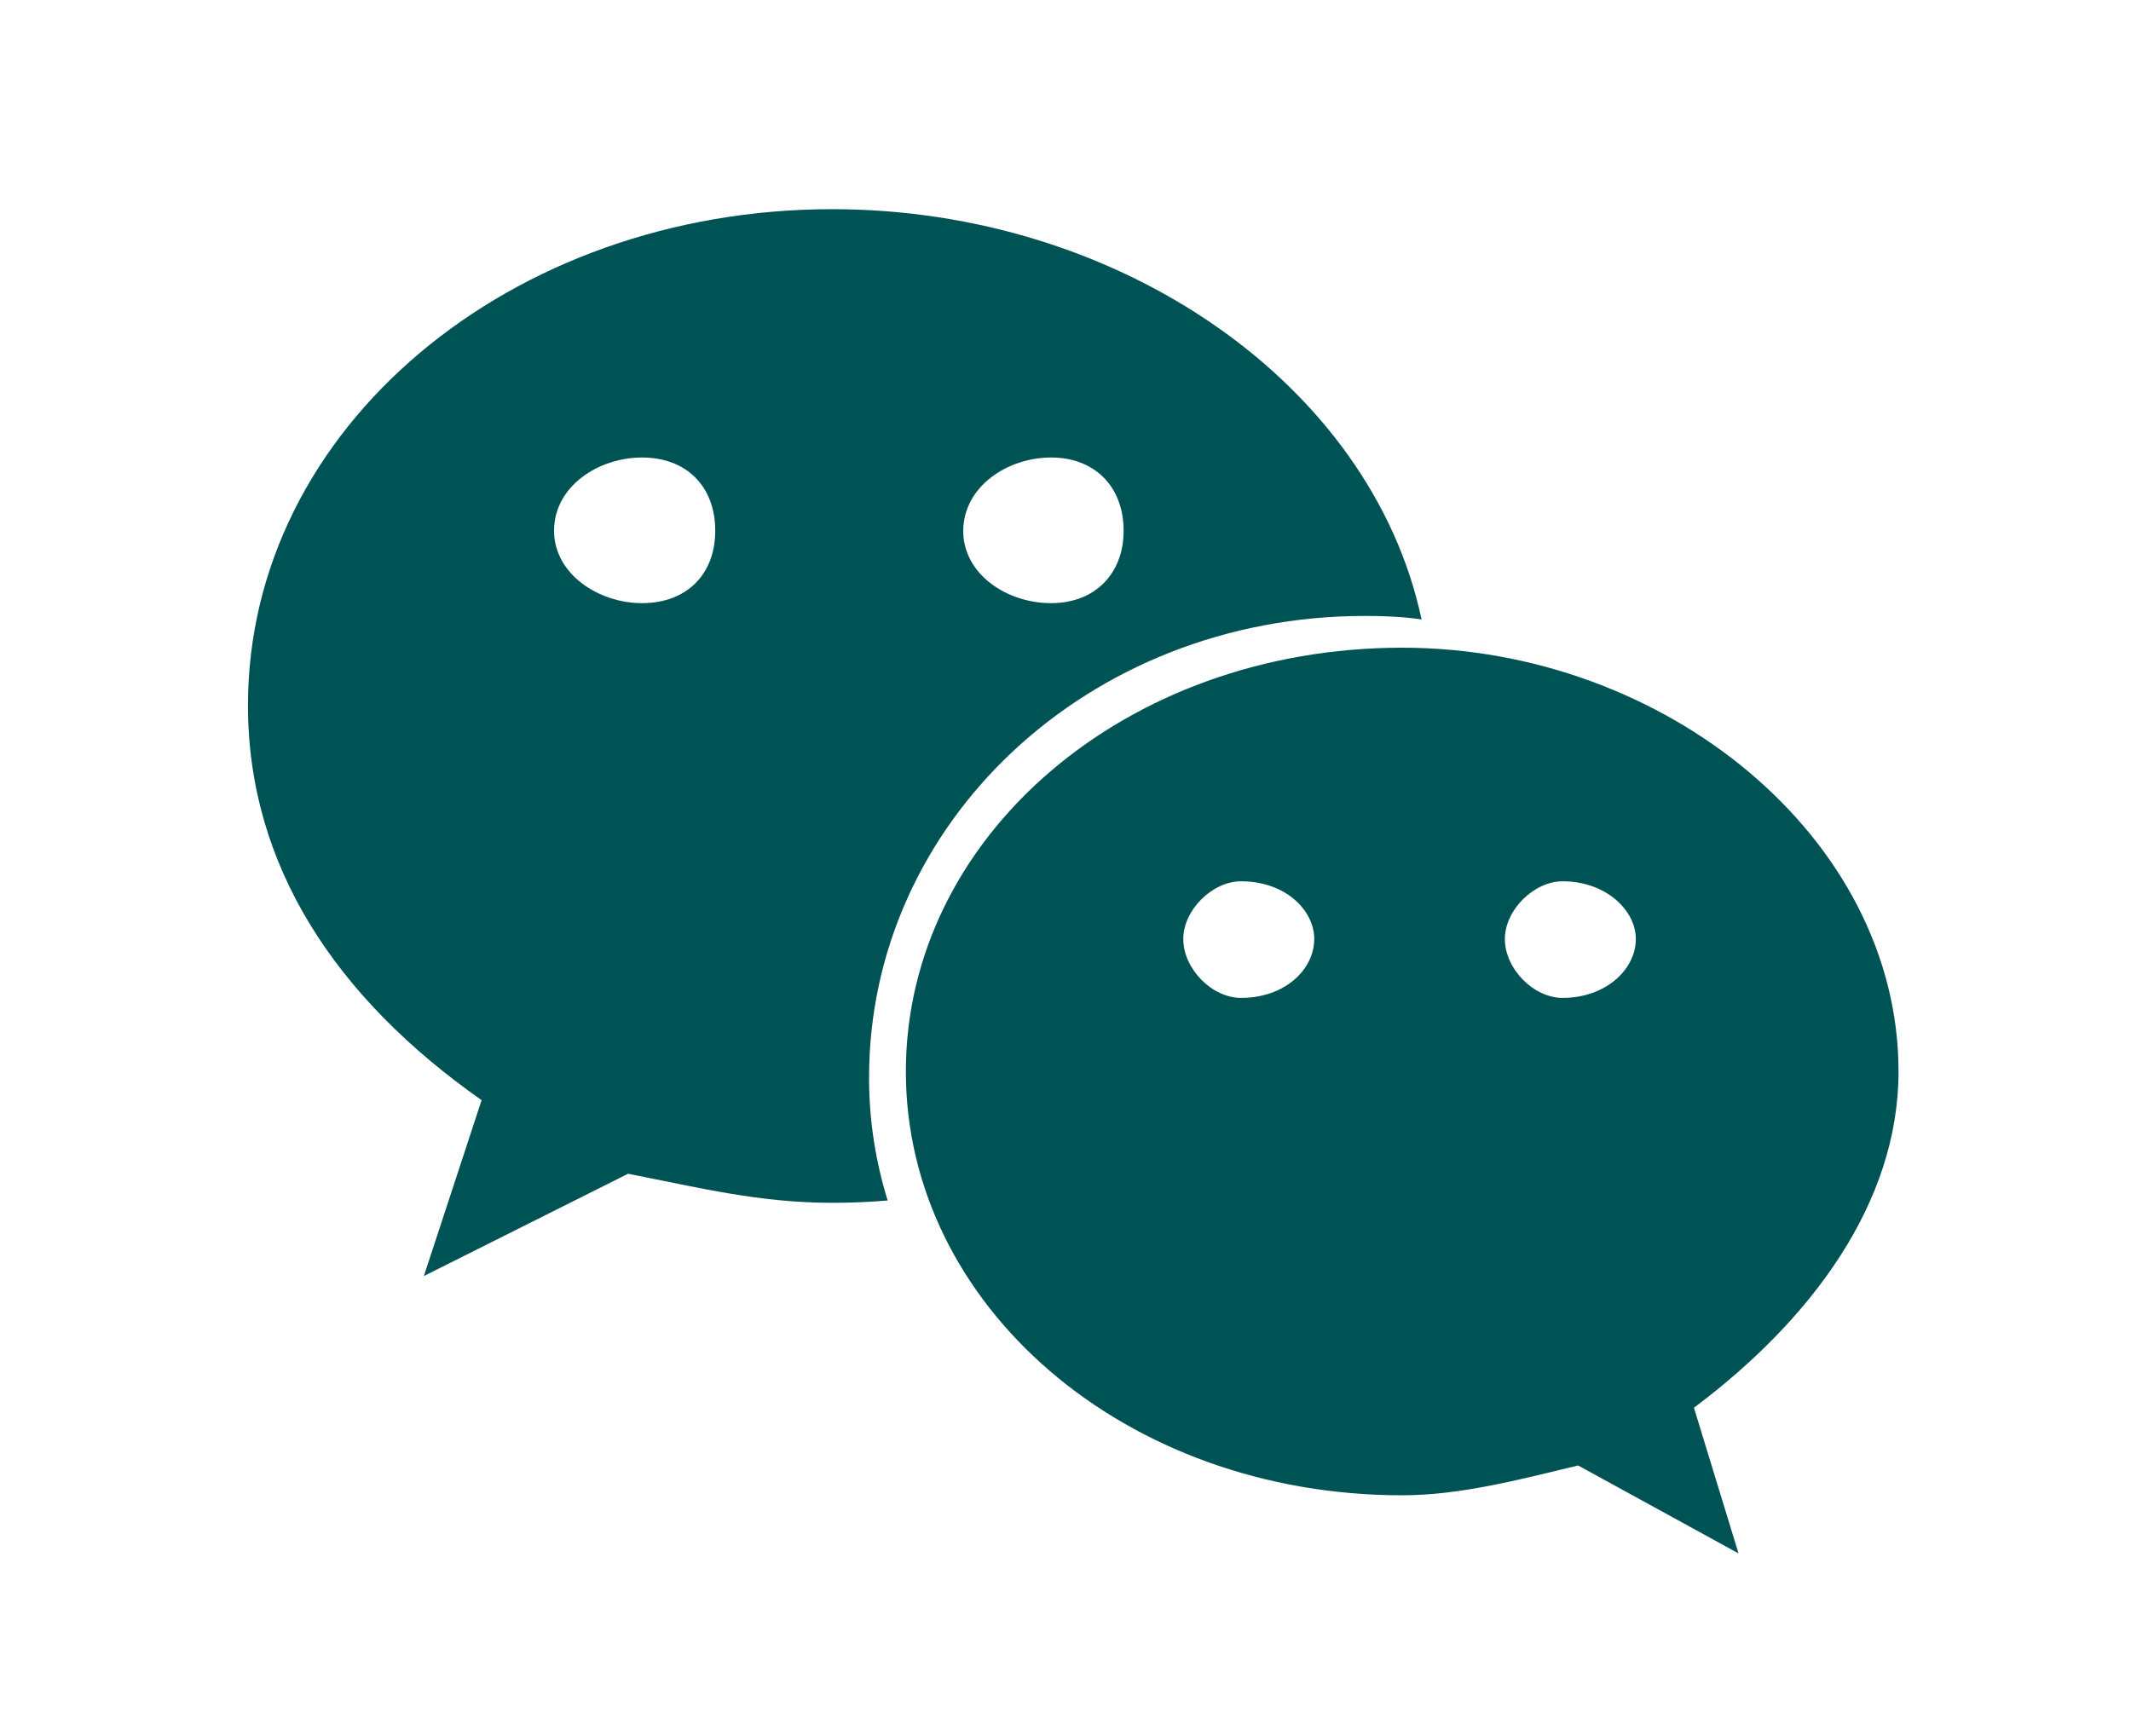 <?xml version="1.0" encoding="utf-8"?>
<!-- Generator: Adobe Illustrator 27.9.0, SVG Export Plug-In . SVG Version: 6.00 Build 0)  -->
<svg version="1.1" id="Ebene_1" xmlns="http://www.w3.org/2000/svg" xmlns:xlink="http://www.w3.org/1999/xlink" x="0px" y="0px"
	 viewBox="0 0 550 448.1" style="enable-background:new 0 0 550 448.1;" xml:space="preserve">
<style type="text/css">
	.st0{fill:#005355;}
</style>
<path class="st0" d="M352.3,159c5,0,9.8,0.2,14.6,0.9C354,99.2,288.9,54,214.8,54C131.8,54,64,110.4,64,182.1
	c0,41.4,22.7,75.5,60.3,101.9l-14.9,45.4l52.7-26.4c18.9,3.7,33.9,7.5,52.8,7.5c4.8,0,9.4-0.2,14.2-0.6c-3.1-10-4.8-20.6-4.8-31.6
	C224.2,212.5,280.7,159,352.3,159L352.3,159z M271.3,118.1c11.2,0,18.7,7.5,18.7,18.9c0,11.2-7.5,18.7-18.7,18.7
	c-11.5,0-22.7-7.5-22.7-18.7C248.7,125.6,260,118.1,271.3,118.1z M165.7,155.7c-11.2,0-22.7-7.5-22.7-18.7
	c0-11.5,11.5-18.9,22.7-18.9c11.5,0,18.9,7.5,18.9,18.9C184.6,148.3,177.2,155.7,165.7,155.7z M490,276.6
	c0-60.3-60.3-109.4-128.1-109.4c-71.8,0-128.1,49.1-128.1,109.4S290.2,386,361.9,386c14.9,0,30.1-4,45.4-7.7l41.4,22.7l-11.5-37.6
	C467.5,340.7,490,310.5,490,276.6z M320.3,257.6c-7.5,0-14.9-7.5-14.9-15.2c0-7.5,7.5-14.9,14.9-14.9c11.5,0,18.9,7.5,18.9,14.9
	C339.2,250.2,331.7,257.6,320.3,257.6z M403.3,257.6c-7.5,0-14.9-7.5-14.9-15.2c0-7.5,7.5-14.9,14.9-14.9c11.2,0,18.9,7.5,18.9,14.9
	C422.2,250.2,414.5,257.6,403.3,257.6z"/>
</svg>
